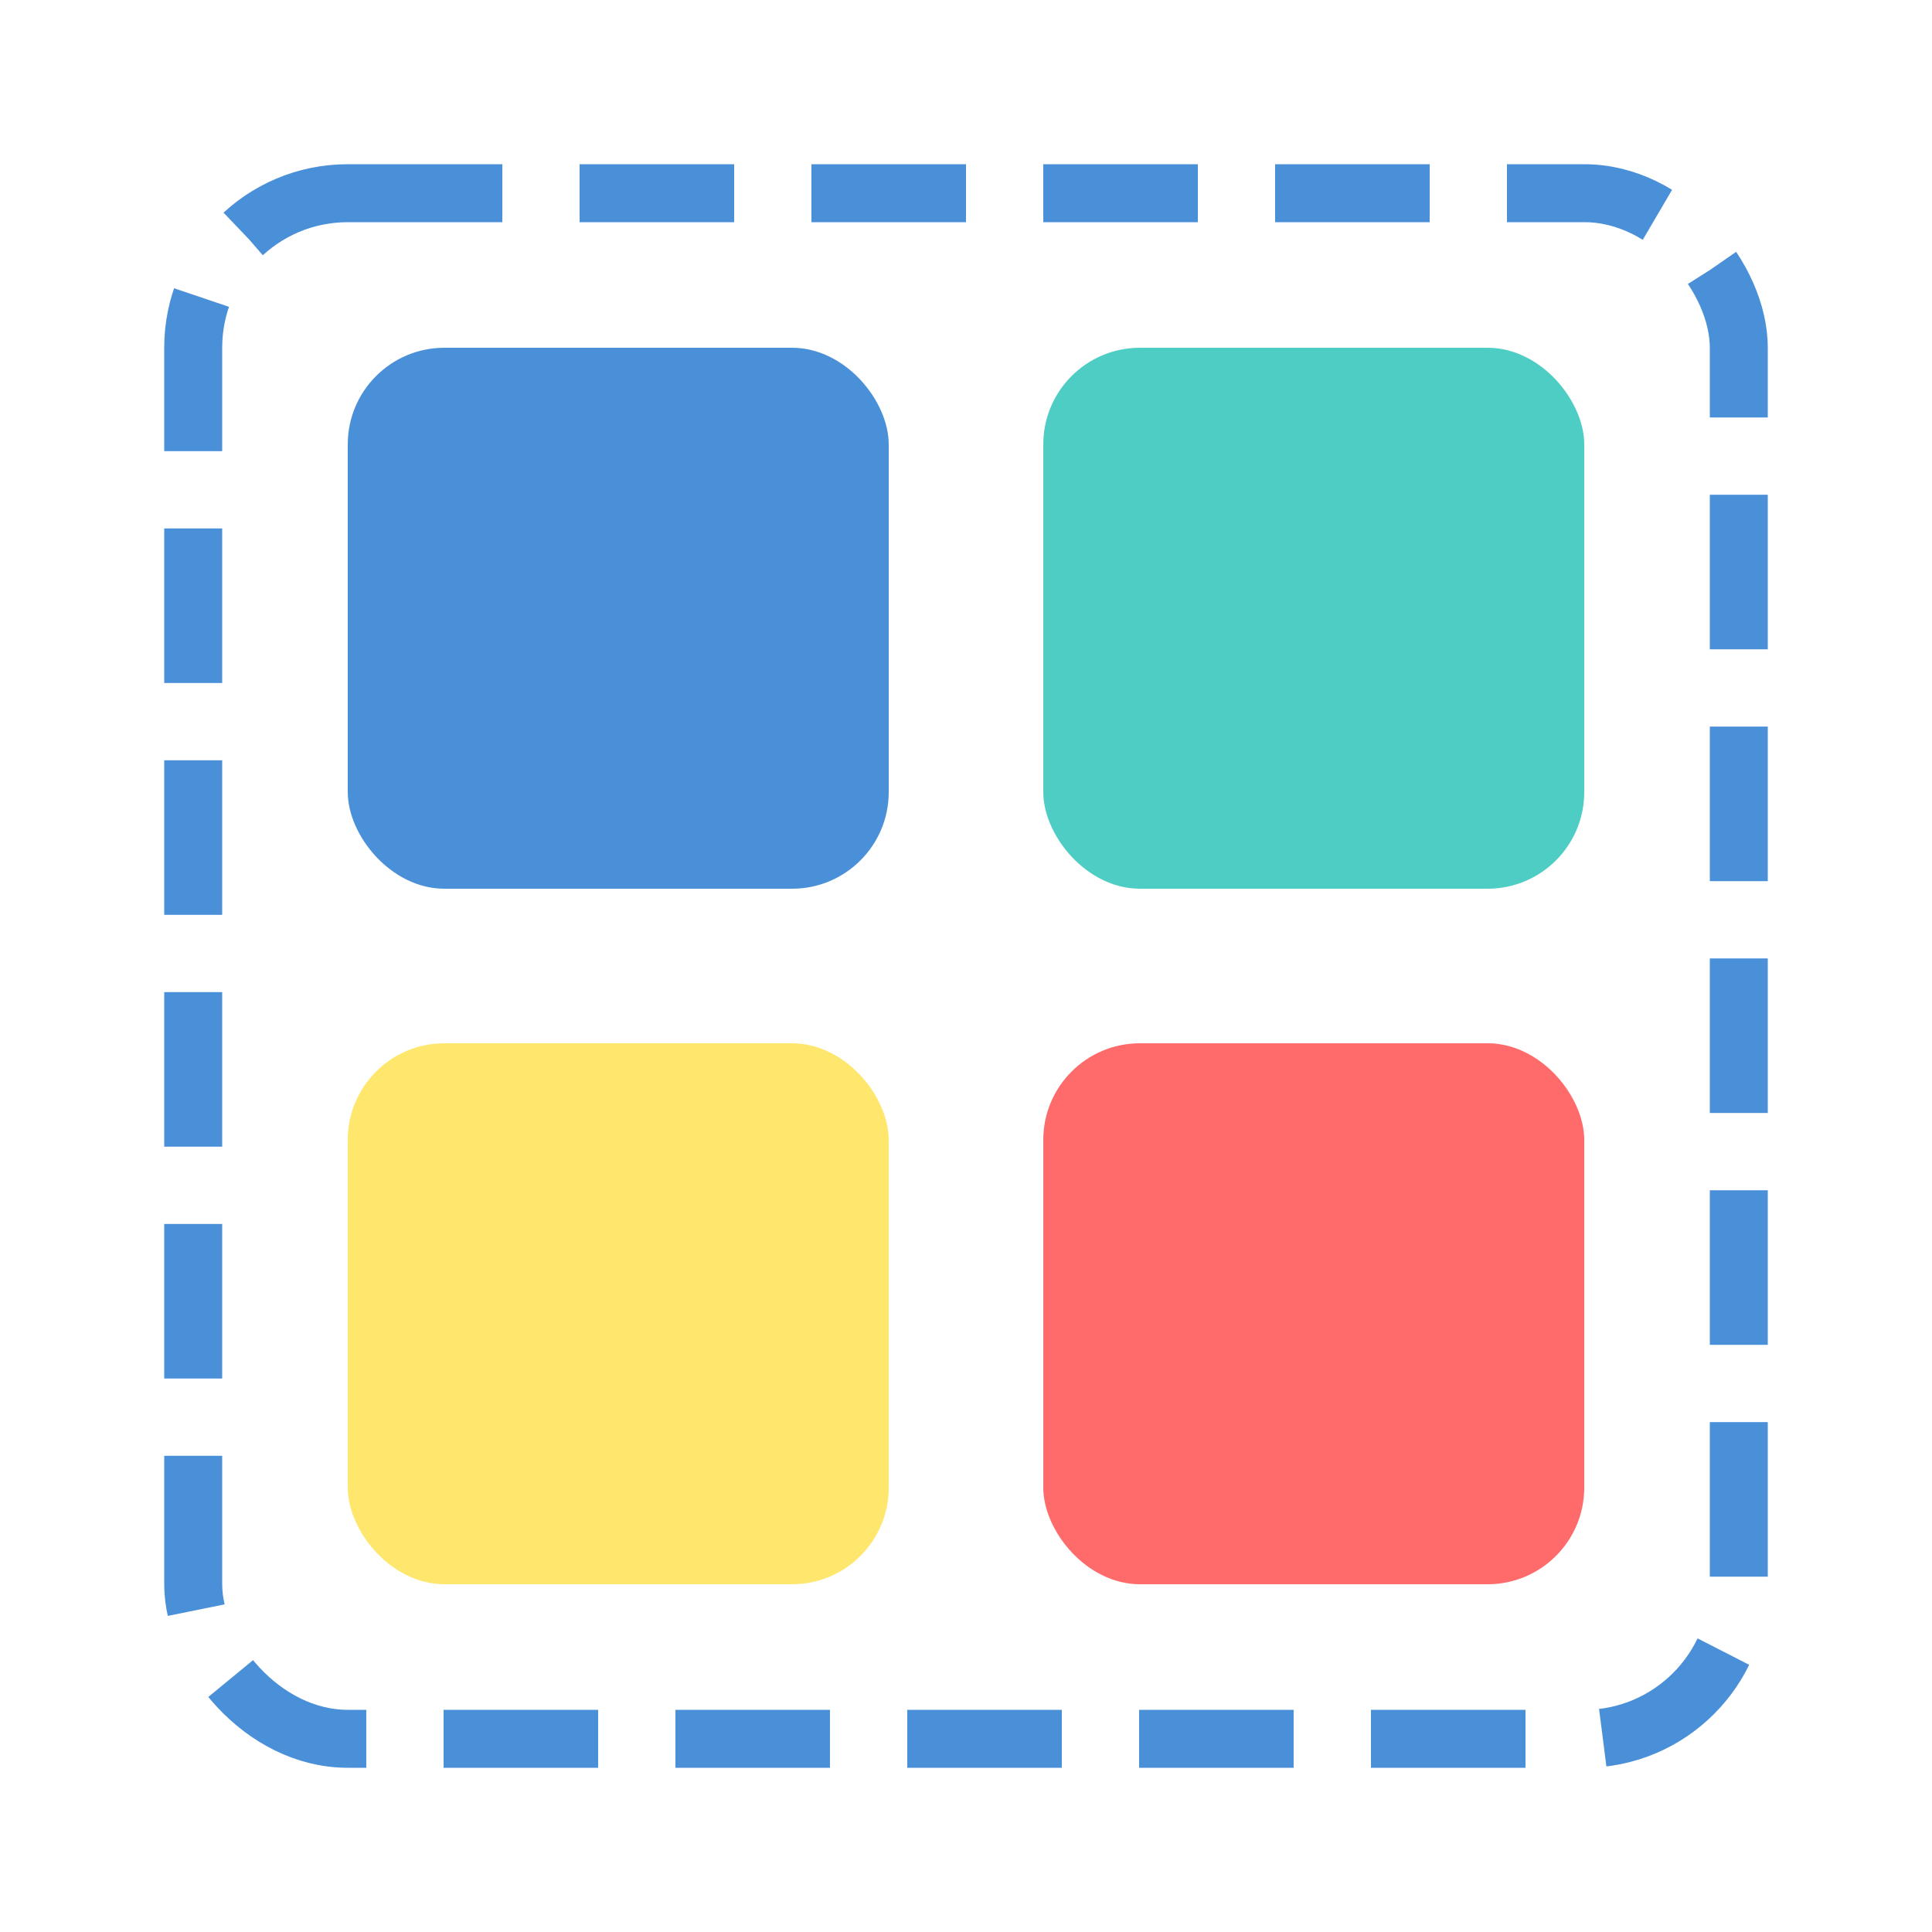 <svg xmlns="http://www.w3.org/2000/svg" viewBox="0 0 100 100">
  <rect x="10" y="10" width="80" height="80" rx="8" fill="none" stroke="#4A90D9" stroke-width="3" stroke-dasharray="8 4"/>
  <rect x="18" y="18" width="28" height="28" rx="5" fill="#4A90D9"/>
  <rect x="54" y="18" width="28" height="28" rx="5" fill="#4ECDC4"/>
  <rect x="18" y="54" width="28" height="28" rx="5" fill="#FFE66D"/>
  <rect x="54" y="54" width="28" height="28" rx="5" fill="#FF6B6B"/>
</svg>
